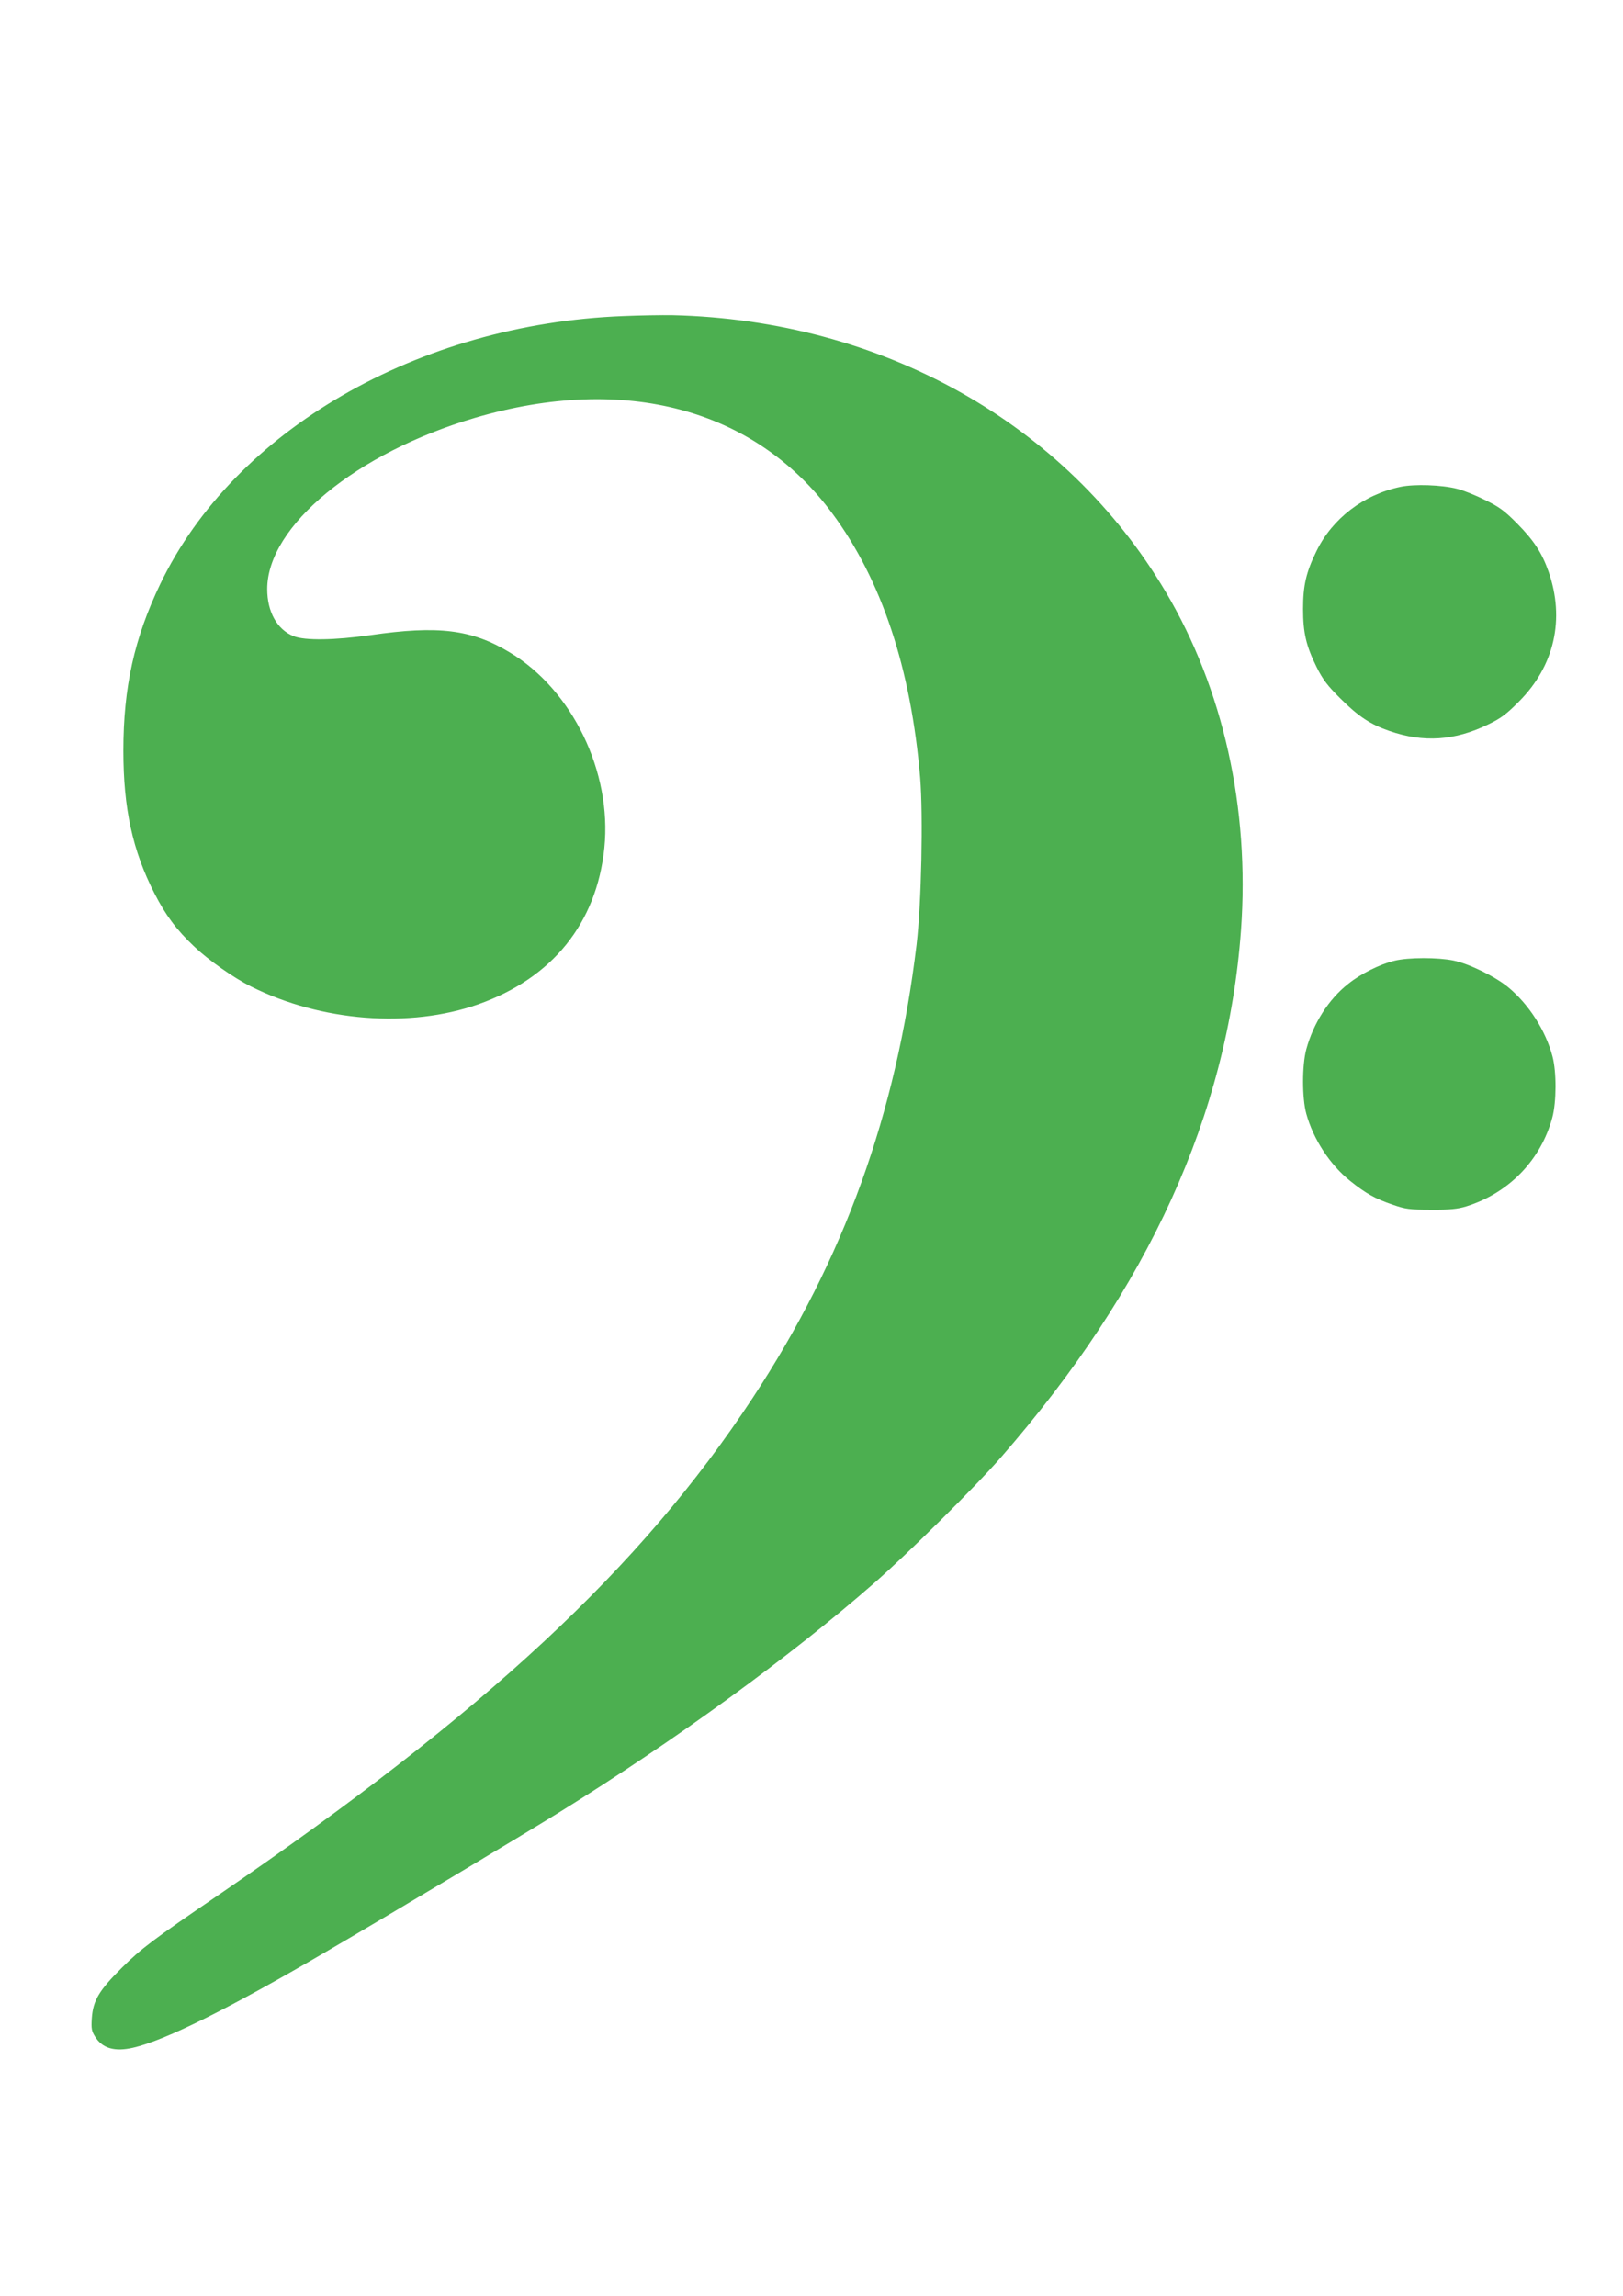 <?xml version="1.0" standalone="no"?>
<!DOCTYPE svg PUBLIC "-//W3C//DTD SVG 20010904//EN"
 "http://www.w3.org/TR/2001/REC-SVG-20010904/DTD/svg10.dtd">
<svg version="1.0" xmlns="http://www.w3.org/2000/svg"
 width="905pt" height="1280pt" viewBox="0 0 905 1280"
 preserveAspectRatio="xMidYMid meet">
<g transform="translate(0,1280) scale(0.1,-0.1)"
fill="#4caf50" stroke="none">
<path d="M3475 11038 c-1144 -44 -2169 -637 -2581 -1493 -145 -302 -206 -576
-206 -930 0 -322 51 -557 174 -797 61 -119 122 -202 222 -296 79 -75 218 -173
316 -222 390 -195 883 -234 1267 -99 413 146 660 452 703 872 43 424 -179 881
-528 1090 -212 128 -398 151 -777 96 -197 -28 -363 -31 -427 -6 -92 36 -148
135 -148 263 0 351 497 760 1160 955 834 245 1558 51 1990 -532 276 -372 440
-866 491 -1476 17 -211 7 -699 -20 -928 -113 -946 -405 -1755 -915 -2530 -622
-945 -1492 -1754 -2971 -2765 -375 -256 -437 -303 -545 -410 -127 -126 -161
-182 -168 -281 -4 -58 -1 -73 18 -103 40 -66 110 -86 213 -62 178 41 532 217
1072 533 365 213 1100 653 1300 777 654 406 1288 868 1758 1279 193 169 561
533 710 704 821 941 1262 1909 1337 2938 49 680 -99 1345 -421 1887 -558 940
-1581 1513 -2749 1541 -58 1 -181 -1 -275 -5z"/>
<path d="M7810 10086 c-206 -43 -380 -176 -469 -358 -58 -118 -75 -192 -75
-323 0 -132 17 -206 76 -325 34 -68 60 -103 133 -175 98 -98 167 -144 272
-180 190 -66 365 -55 553 37 69 33 102 58 170 127 198 198 257 460 165 724
-36 103 -81 173 -175 268 -71 72 -100 93 -180 132 -52 26 -122 54 -155 62 -86
22 -237 27 -315 11z"/>
<path d="M7776 7444 c-80 -19 -189 -73 -258 -129 -109 -85 -195 -221 -234
-365 -24 -89 -24 -272 0 -359 39 -142 132 -285 245 -375 86 -69 139 -99 236
-132 72 -25 94 -28 215 -28 104 -1 149 4 195 18 238 74 417 258 481 496 23 86
24 252 1 340 -38 144 -131 290 -247 386 -73 60 -218 131 -305 149 -88 18 -251
18 -329 -1z"/>
</g>
</svg>
